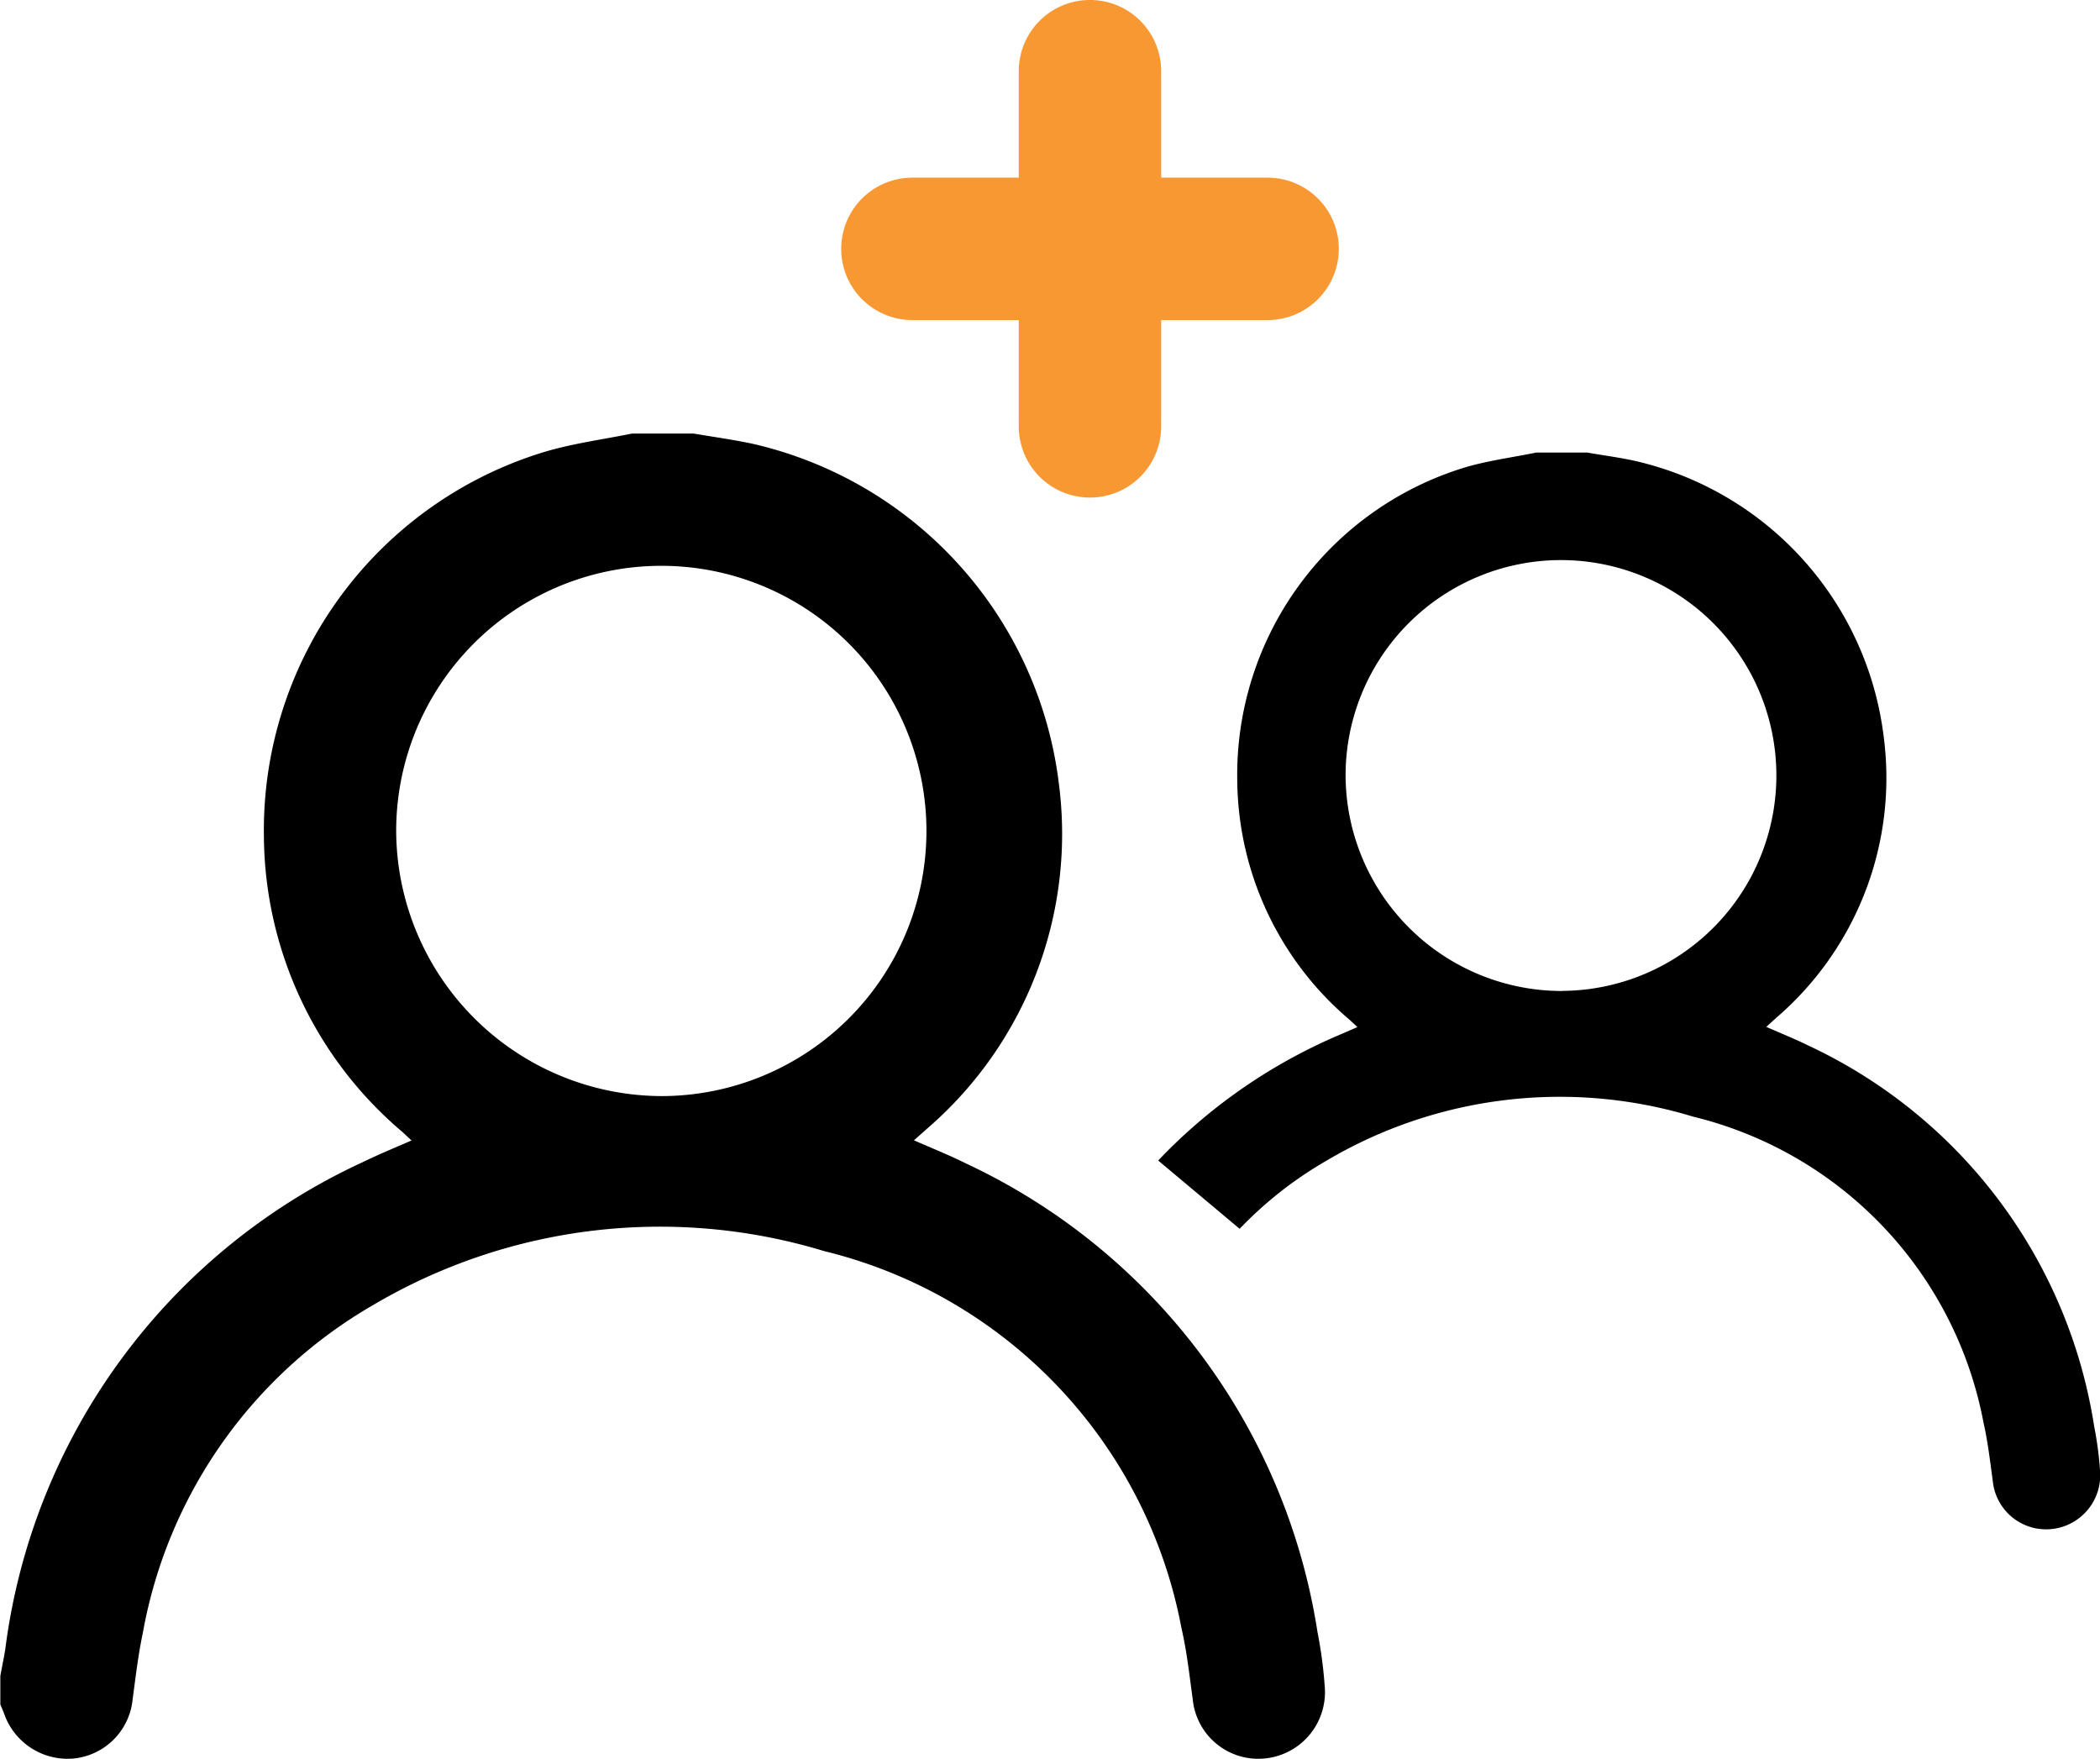 <svg xmlns="http://www.w3.org/2000/svg" width="42.898" height="35.927" viewBox="0 0 42.898 35.927">
  <g id="Layer_4" transform="translate(0 0.5)">
    <g id="Group_1230" data-name="Group 1230" transform="translate(0)">
      <g id="Group_1228" data-name="Group 1228" transform="translate(0 8.355)">
        <path id="Path_14" data-name="Path 14" d="M107.52,185.081c.405.07.815.125,1.217.212a8.13,8.13,0,0,1,6.244,6.946,7.952,7.952,0,0,1-2.71,7.056c-.077.07-.155.138-.251.223.368.163.716.3,1.05.467a12.716,12.716,0,0,1,7.193,9.577,9.078,9.078,0,0,1,.151,1.152,1.361,1.361,0,0,1-1.257,1.434,1.345,1.345,0,0,1-1.442-1.209c-.067-.487-.12-.98-.231-1.458a9.785,9.785,0,0,0-7.3-7.7,11.526,11.526,0,0,0-9.23,1.113,9.714,9.714,0,0,0-4.687,6.69c-.094.446-.147.9-.208,1.356a1.345,1.345,0,0,1-1.2,1.206,1.374,1.374,0,0,1-1.424-.913c-.023-.064-.052-.127-.078-.192v-.582c.033-.179.07-.359.1-.539a12.729,12.729,0,0,1,7.28-9.945c.327-.16.665-.3,1.02-.453-.077-.071-.133-.125-.19-.177a7.976,7.976,0,0,1-2.826-6.027,8.078,8.078,0,0,1,5.741-7.865c.578-.171,1.183-.251,1.776-.371Zm-.627,13.534a5.416,5.416,0,1,0-5.45-5.413A5.44,5.44,0,0,0,106.893,198.615Z" transform="translate(-93.35 -185.08)"/>
        <path id="Path_15" data-name="Path 15" d="M266.14,202.391a11.08,11.08,0,0,1,3.242-2.358c.266-.13.541-.241.828-.368-.062-.057-.107-.1-.155-.144a6.482,6.482,0,0,1-2.3-4.9,6.565,6.565,0,0,1,4.665-6.392c.47-.138.961-.2,1.443-.3H274.9c.33.058.663.1.989.173a6.6,6.6,0,0,1,5.073,5.644,6.461,6.461,0,0,1-2.2,5.733l-.2.182c.3.133.582.245.854.379a10.332,10.332,0,0,1,5.844,7.782,7.2,7.2,0,0,1,.122.935,1.106,1.106,0,0,1-1.021,1.165,1.094,1.094,0,0,1-1.172-.983c-.055-.4-.1-.8-.188-1.186a7.95,7.95,0,0,0-5.933-6.258,9.358,9.358,0,0,0-7.5.905,7.937,7.937,0,0,0-1.764,1.386m6.592-4.86a4.4,4.4,0,1,0-4.428-4.4A4.42,4.42,0,0,0,274.391,198.928Z" transform="translate(-242.481 -187.54)"/>
      </g>
      <g id="Group_1229" data-name="Group 1229" transform="translate(17.684)">
        <path id="Path_16" data-name="Path 16" d="M230.71,152.469h-7.256a.954.954,0,1,1,0-1.909h7.256a.954.954,0,1,1,0,1.909Z" transform="translate(-222.5 -146.931)" fill="#f89833" stroke="#f89833" stroke-miterlimit="10" stroke-width="1"/>
        <path id="Path_17" data-name="Path 17" d="M249.944,133.224a.954.954,0,0,1-.954-.954v-7.256a.954.954,0,1,1,1.909,0v7.256A.954.954,0,0,1,249.944,133.224Z" transform="translate(-245.363 -124.06)" fill="#f89833" stroke="#f89833" stroke-miterlimit="10" stroke-width="1"/>
      </g>
    </g>
  </g>
</svg>
